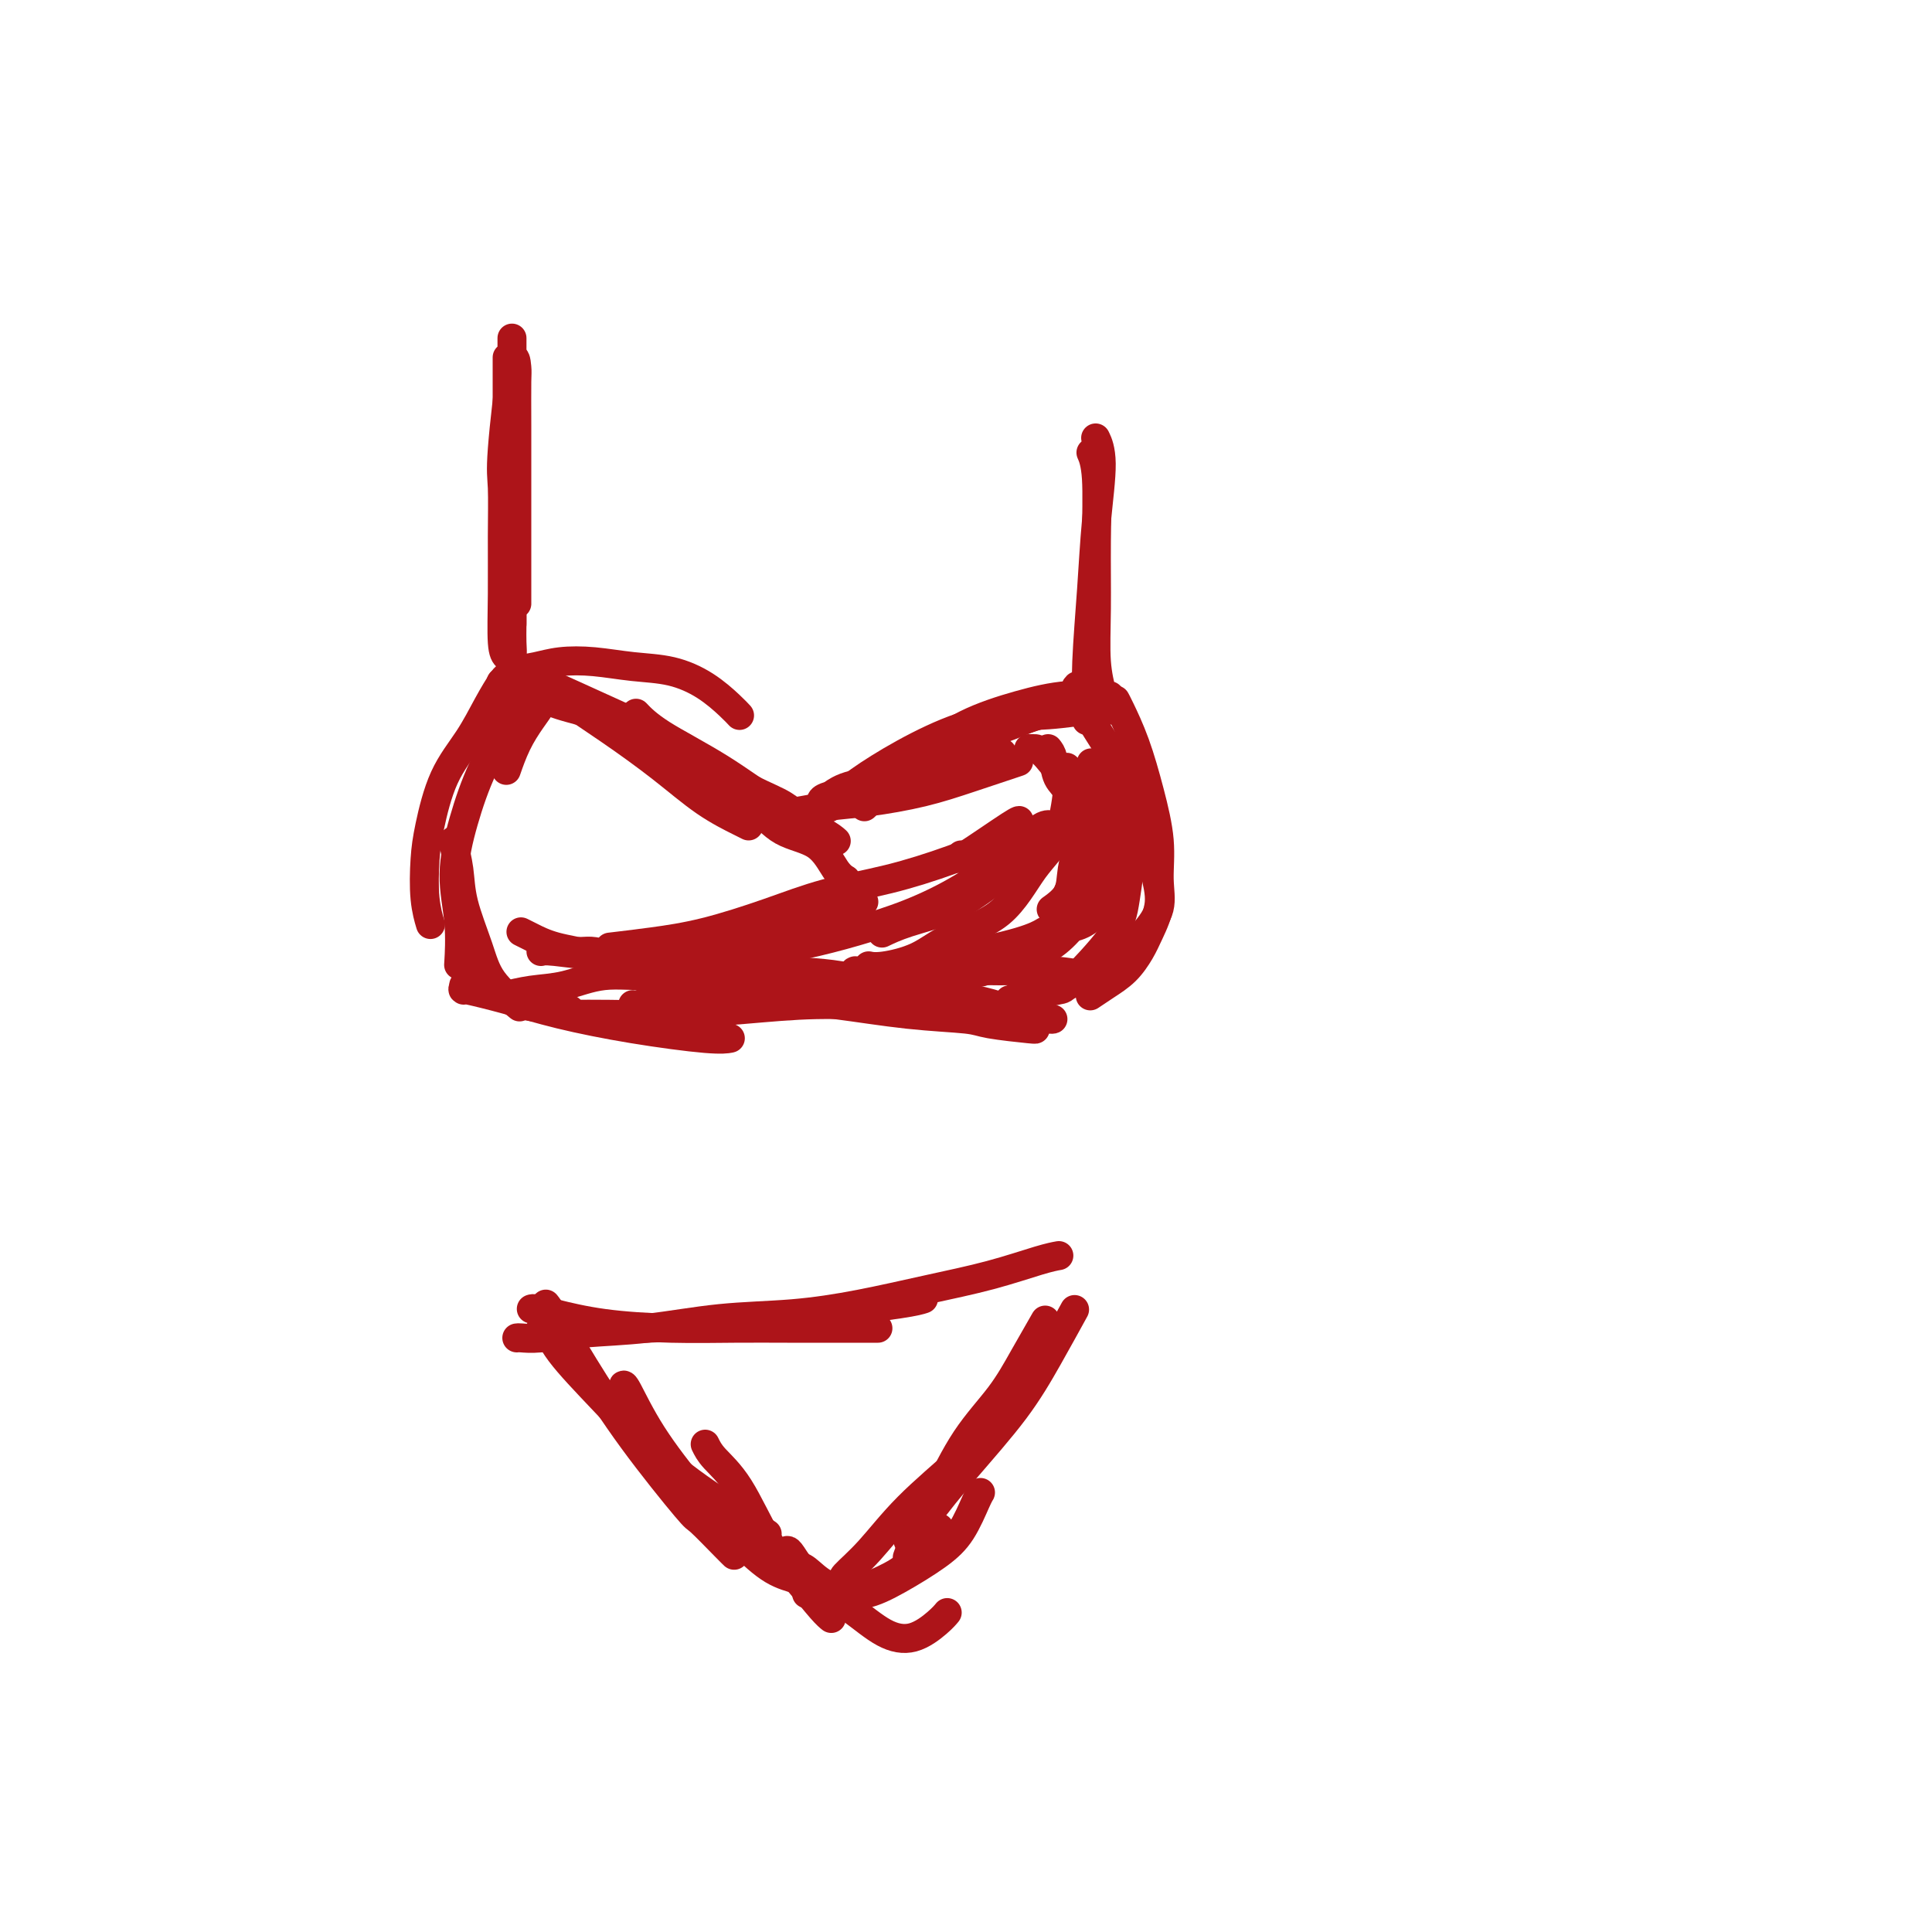 <svg viewBox='0 0 400 400' version='1.1' xmlns='http://www.w3.org/2000/svg' xmlns:xlink='http://www.w3.org/1999/xlink'><g fill='none' stroke='#AD1419' stroke-width='6' stroke-linecap='round' stroke-linejoin='round'><path d='M105,74c-0.000,0.289 -0.000,0.578 0,1c0.000,0.422 0.000,0.975 0,3c-0.000,2.025 -0.001,5.520 0,9c0.001,3.480 0.004,6.944 0,10c-0.004,3.056 -0.015,5.704 0,8c0.015,2.296 0.057,4.239 0,6c-0.057,1.761 -0.211,3.341 0,5c0.211,1.659 0.789,3.396 1,5c0.211,1.604 0.057,3.073 0,4c-0.057,0.927 -0.015,1.310 0,2c0.015,0.690 0.004,1.687 0,2c-0.004,0.313 -0.001,-0.058 0,0c0.001,0.058 0.000,0.545 0,0c-0.000,-0.545 -0.000,-2.121 0,-4c0.000,-1.879 0.000,-4.062 0,-7c-0.000,-2.938 -0.000,-6.631 0,-10c0.000,-3.369 0.000,-6.413 0,-9c-0.000,-2.587 -0.000,-4.718 0,-7c0.000,-2.282 0.000,-4.717 0,-7c-0.000,-2.283 -0.000,-4.416 0,-6c0.000,-1.584 0.000,-2.619 0,-4c-0.000,-1.381 -0.000,-3.106 0,-4c0.000,-0.894 0.000,-0.956 0,-1c-0.000,-0.044 -0.000,-0.069 0,1c0.000,1.069 0.000,3.231 0,6c-0.000,2.769 -0.000,6.144 0,10c0.000,3.856 0.000,8.192 0,12c-0.000,3.808 -0.000,7.088 0,10c0.000,2.912 0.000,5.456 0,8'/><path d='M106,117c-0.001,8.163 -0.003,5.572 0,6c0.003,0.428 0.011,3.876 0,6c-0.011,2.124 -0.041,2.923 0,4c0.041,1.077 0.155,2.432 0,3c-0.155,0.568 -0.577,0.350 -1,0c-0.423,-0.350 -0.847,-0.831 -1,-3c-0.153,-2.169 -0.034,-6.025 0,-10c0.034,-3.975 -0.015,-8.070 0,-12c0.015,-3.930 0.095,-7.694 0,-10c-0.095,-2.306 -0.365,-3.155 0,-8c0.365,-4.845 1.366,-13.685 2,-17c0.634,-3.315 0.902,-1.106 1,0c0.098,1.106 0.026,1.109 0,3c-0.026,1.891 -0.007,5.670 0,9c0.007,3.330 0.002,6.212 0,9c-0.002,2.788 -0.001,5.483 0,8c0.001,2.517 0.000,4.857 0,7c-0.000,2.143 -0.000,4.090 0,6c0.000,1.910 0.000,3.783 0,5c-0.000,1.217 -0.000,1.776 0,2c0.000,0.224 0.000,0.112 0,0'/><path d='M104,141c-0.247,0.204 -0.495,0.408 0,0c0.495,-0.408 1.732,-1.426 3,-2c1.268,-0.574 2.567,-0.702 4,-1c1.433,-0.298 3.001,-0.766 5,-1c1.999,-0.234 4.430,-0.236 7,0c2.570,0.236 5.281,0.708 8,1c2.719,0.292 5.447,0.404 8,1c2.553,0.596 4.932,1.675 7,3c2.068,1.325 3.826,2.895 5,4c1.174,1.105 1.764,1.744 2,2c0.236,0.256 0.118,0.128 0,0'/><path d='M107,140c0.113,-0.053 0.227,-0.107 1,0c0.773,0.107 2.206,0.373 4,1c1.794,0.627 3.950,1.613 7,3c3.050,1.387 6.993,3.174 11,5c4.007,1.826 8.079,3.691 12,6c3.921,2.309 7.690,5.062 11,7c3.310,1.938 6.160,3.060 8,4c1.840,0.940 2.668,1.697 3,2c0.332,0.303 0.166,0.151 0,0'/><path d='M110,139c0.622,0.130 1.244,0.260 2,1c0.756,0.740 1.645,2.089 4,4c2.355,1.911 6.176,4.382 10,7c3.824,2.618 7.652,5.381 11,8c3.348,2.619 6.217,5.094 9,7c2.783,1.906 5.480,3.244 7,4c1.520,0.756 1.863,0.930 2,1c0.137,0.070 0.069,0.035 0,0'/><path d='M132,148c-0.282,-0.296 -0.564,-0.592 0,0c0.564,0.592 1.973,2.071 5,4c3.027,1.929 7.673,4.307 12,7c4.327,2.693 8.335,5.701 12,8c3.665,2.299 6.987,3.888 9,5c2.013,1.112 2.718,1.746 3,2c0.282,0.254 0.141,0.127 0,0'/><path d='M163,168c0.366,0.094 0.732,0.189 2,0c1.268,-0.189 3.437,-0.660 6,-1c2.563,-0.340 5.518,-0.547 9,-1c3.482,-0.453 7.490,-1.152 11,-2c3.510,-0.848 6.522,-1.844 10,-3c3.478,-1.156 7.422,-2.473 9,-3c1.578,-0.527 0.789,-0.263 0,0'/><path d='M170,166c0.002,-0.300 0.004,-0.601 1,-1c0.996,-0.399 2.985,-0.897 5,-2c2.015,-1.103 4.057,-2.811 7,-4c2.943,-1.189 6.786,-1.860 10,-3c3.214,-1.140 5.800,-2.749 9,-4c3.200,-1.251 7.015,-2.145 10,-3c2.985,-0.855 5.138,-1.673 6,-2c0.862,-0.327 0.431,-0.164 0,0'/><path d='M179,167c-0.034,0.030 -0.069,0.059 0,0c0.069,-0.059 0.241,-0.207 1,-1c0.759,-0.793 2.107,-2.230 4,-4c1.893,-1.770 4.333,-3.872 7,-6c2.667,-2.128 5.560,-4.283 9,-6c3.440,-1.717 7.427,-2.996 11,-4c3.573,-1.004 6.731,-1.732 10,-2c3.269,-0.268 6.648,-0.077 8,0c1.352,0.077 0.676,0.038 0,0'/><path d='M171,167c0.226,0.229 0.453,0.457 1,0c0.547,-0.457 1.416,-1.600 3,-3c1.584,-1.400 3.883,-3.058 7,-5c3.117,-1.942 7.053,-4.166 11,-6c3.947,-1.834 7.906,-3.276 12,-4c4.094,-0.724 8.324,-0.730 12,-1c3.676,-0.270 6.797,-0.803 9,-1c2.203,-0.197 3.486,-0.056 4,0c0.514,0.056 0.257,0.028 0,0'/><path d='M108,144c-0.076,-0.012 -0.153,-0.024 0,0c0.153,0.024 0.535,0.084 1,0c0.465,-0.084 1.013,-0.313 2,0c0.987,0.313 2.415,1.169 5,2c2.585,0.831 6.329,1.638 10,3c3.671,1.362 7.271,3.279 11,5c3.729,1.721 7.587,3.245 11,5c3.413,1.755 6.380,3.742 8,5c1.620,1.258 1.891,1.788 2,2c0.109,0.212 0.054,0.106 0,0'/><path d='M144,161c0.147,-0.142 0.293,-0.284 1,0c0.707,0.284 1.974,0.993 4,2c2.026,1.007 4.809,2.312 7,4c2.191,1.688 3.789,3.759 6,5c2.211,1.241 5.036,1.652 7,3c1.964,1.348 3.067,3.632 4,5c0.933,1.368 1.695,1.819 2,2c0.305,0.181 0.152,0.090 0,0'/><path d='M173,164c-0.138,0.087 -0.276,0.174 0,0c0.276,-0.174 0.968,-0.610 2,-1c1.032,-0.390 2.406,-0.734 4,-1c1.594,-0.266 3.409,-0.453 5,-1c1.591,-0.547 2.960,-1.453 5,-2c2.040,-0.547 4.753,-0.734 7,-1c2.247,-0.266 4.028,-0.610 6,-1c1.972,-0.390 4.135,-0.826 5,-1c0.865,-0.174 0.433,-0.087 0,0'/><path d='M192,156c-0.126,0.063 -0.253,0.127 0,0c0.253,-0.127 0.885,-0.443 2,-1c1.115,-0.557 2.713,-1.354 5,-2c2.287,-0.646 5.265,-1.140 8,-2c2.735,-0.860 5.228,-2.086 8,-3c2.772,-0.914 5.823,-1.515 8,-2c2.177,-0.485 3.479,-0.853 4,-1c0.521,-0.147 0.260,-0.074 0,0'/><path d='M225,149c-0.007,0.164 -0.013,0.329 0,0c0.013,-0.329 0.047,-1.150 0,-3c-0.047,-1.850 -0.174,-4.727 0,-9c0.174,-4.273 0.649,-9.940 1,-15c0.351,-5.060 0.579,-9.511 1,-14c0.421,-4.489 1.037,-9.016 1,-12c-0.037,-2.984 -0.725,-4.424 -1,-5c-0.275,-0.576 -0.138,-0.288 0,0'/><path d='M228,144c-0.030,-0.003 -0.061,-0.006 0,0c0.061,0.006 0.213,0.021 0,-1c-0.213,-1.021 -0.793,-3.080 -1,-6c-0.207,-2.920 -0.042,-6.702 0,-11c0.042,-4.298 -0.040,-9.111 0,-14c0.040,-4.889 0.203,-9.855 0,-13c-0.203,-3.145 -0.772,-4.470 -1,-5c-0.228,-0.530 -0.114,-0.265 0,0'/><path d='M112,145c0.011,0.014 0.022,0.028 0,0c-0.022,-0.028 -0.076,-0.098 0,0c0.076,0.098 0.283,0.363 0,1c-0.283,0.637 -1.055,1.645 -2,3c-0.945,1.355 -2.062,3.057 -3,5c-0.938,1.943 -1.697,4.127 -2,5c-0.303,0.873 -0.152,0.437 0,0'/><path d='M105,140c0.045,-0.006 0.091,-0.012 0,0c-0.091,0.012 -0.318,0.042 -1,1c-0.682,0.958 -1.818,2.843 -3,5c-1.182,2.157 -2.409,4.585 -4,7c-1.591,2.415 -3.547,4.816 -5,8c-1.453,3.184 -2.403,7.152 -3,10c-0.597,2.848 -0.840,4.578 -1,7c-0.160,2.422 -0.235,5.537 0,8c0.235,2.463 0.782,4.275 1,5c0.218,0.725 0.109,0.362 0,0'/><path d='M110,142c-0.630,0.905 -1.259,1.809 -2,3c-0.741,1.191 -1.592,2.667 -3,5c-1.408,2.333 -3.372,5.523 -5,9c-1.628,3.477 -2.920,7.241 -4,11c-1.080,3.759 -1.949,7.513 -2,11c-0.051,3.487 0.717,6.708 1,10c0.283,3.292 0.081,6.655 0,8c-0.081,1.345 -0.040,0.673 0,0'/><path d='M94,174c0.028,-0.002 0.056,-0.004 0,0c-0.056,0.004 -0.194,0.015 0,1c0.194,0.985 0.722,2.944 1,5c0.278,2.056 0.307,4.208 1,7c0.693,2.792 2.052,6.223 3,9c0.948,2.777 1.486,4.902 3,7c1.514,2.098 4.004,4.171 5,5c0.996,0.829 0.498,0.415 0,0'/><path d='M96,204c0.009,0.008 0.018,0.016 0,0c-0.018,-0.016 -0.063,-0.057 1,0c1.063,0.057 3.233,0.211 5,1c1.767,0.789 3.129,2.212 6,3c2.871,0.788 7.249,0.939 9,1c1.751,0.061 0.876,0.030 0,0'/><path d='M96,205c-0.242,-0.156 -0.483,-0.311 1,0c1.483,0.311 4.692,1.089 8,2c3.308,0.911 6.715,1.957 11,3c4.285,1.043 9.447,2.084 15,3c5.553,0.916 11.495,1.708 15,2c3.505,0.292 4.573,0.083 5,0c0.427,-0.083 0.214,-0.042 0,0'/><path d='M117,210c0.312,0.006 0.624,0.012 2,0c1.376,-0.012 3.816,-0.041 7,0c3.184,0.041 7.113,0.151 12,0c4.887,-0.151 10.732,-0.563 16,-1c5.268,-0.438 9.958,-0.901 15,-1c5.042,-0.099 10.434,0.166 14,0c3.566,-0.166 5.304,-0.762 6,-1c0.696,-0.238 0.348,-0.119 0,0'/><path d='M223,142c-0.300,0.291 -0.600,0.582 0,2c0.600,1.418 2.099,3.963 4,7c1.901,3.037 4.202,6.567 6,10c1.798,3.433 3.093,6.770 4,10c0.907,3.230 1.426,6.352 2,9c0.574,2.648 1.203,4.820 1,7c-0.203,2.180 -1.239,4.367 -2,6c-0.761,1.633 -1.248,2.711 -2,4c-0.752,1.289 -1.769,2.789 -3,4c-1.231,1.211 -2.678,2.134 -4,3c-1.322,0.866 -2.521,1.676 -3,2c-0.479,0.324 -0.240,0.162 0,0'/><path d='M231,145c-0.042,-0.078 -0.084,-0.155 0,0c0.084,0.155 0.295,0.543 1,2c0.705,1.457 1.904,3.985 3,7c1.096,3.015 2.089,6.519 3,10c0.911,3.481 1.740,6.941 2,10c0.260,3.059 -0.049,5.718 0,8c0.049,2.282 0.457,4.188 0,6c-0.457,1.812 -1.779,3.531 -3,5c-1.221,1.469 -2.340,2.688 -4,4c-1.660,1.312 -3.860,2.716 -6,4c-2.140,1.284 -4.220,2.449 -6,3c-1.780,0.551 -3.261,0.488 -5,1c-1.739,0.512 -3.738,1.599 -5,2c-1.262,0.401 -1.789,0.114 -2,0c-0.211,-0.114 -0.105,-0.057 0,0'/><path d='M227,202c-0.315,0.116 -0.629,0.231 -2,0c-1.371,-0.231 -3.797,-0.809 -7,-1c-3.203,-0.191 -7.182,0.004 -11,0c-3.818,-0.004 -7.475,-0.209 -11,0c-3.525,0.209 -6.917,0.830 -10,1c-3.083,0.170 -5.856,-0.112 -8,0c-2.144,0.112 -3.657,0.618 -5,1c-1.343,0.382 -2.515,0.641 -4,1c-1.485,0.359 -3.281,0.817 -4,1c-0.719,0.183 -0.359,0.092 0,0'/><path d='M214,213c0.402,0.087 0.804,0.175 -1,0c-1.804,-0.175 -5.815,-0.611 -8,-1c-2.185,-0.389 -2.546,-0.731 -5,-1c-2.454,-0.269 -7.002,-0.464 -12,-1c-4.998,-0.536 -10.446,-1.413 -15,-2c-4.554,-0.587 -8.215,-0.886 -12,-1c-3.785,-0.114 -7.694,-0.045 -11,0c-3.306,0.045 -6.010,0.064 -8,0c-1.990,-0.064 -3.265,-0.213 -5,0c-1.735,0.213 -3.929,0.788 -5,1c-1.071,0.212 -1.020,0.061 -1,0c0.020,-0.061 0.010,-0.030 0,0'/><path d='M218,211c-0.070,0.032 -0.140,0.065 -1,0c-0.860,-0.065 -2.510,-0.227 -5,-1c-2.490,-0.773 -5.819,-2.156 -10,-3c-4.181,-0.844 -9.212,-1.150 -14,-2c-4.788,-0.850 -9.331,-2.244 -14,-3c-4.669,-0.756 -9.464,-0.875 -14,-1c-4.536,-0.125 -8.813,-0.255 -13,0c-4.187,0.255 -8.285,0.895 -12,1c-3.715,0.105 -7.048,-0.326 -10,0c-2.952,0.326 -5.523,1.408 -8,2c-2.477,0.592 -4.860,0.695 -7,1c-2.140,0.305 -4.038,0.813 -5,1c-0.962,0.187 -0.989,0.053 -1,0c-0.011,-0.053 -0.005,-0.027 0,0'/><path d='M108,193c-0.127,-0.063 -0.254,-0.125 0,0c0.254,0.125 0.890,0.438 2,1c1.110,0.562 2.694,1.374 5,2c2.306,0.626 5.334,1.068 9,2c3.666,0.932 7.970,2.355 13,3c5.030,0.645 10.784,0.513 16,1c5.216,0.487 9.893,1.595 15,2c5.107,0.405 10.644,0.109 14,0c3.356,-0.109 4.530,-0.031 5,0c0.470,0.031 0.235,0.016 0,0'/><path d='M177,201c0.057,-0.019 0.115,-0.039 0,0c-0.115,0.039 -0.402,0.136 1,0c1.402,-0.136 4.492,-0.506 8,-1c3.508,-0.494 7.435,-1.112 12,-2c4.565,-0.888 9.767,-2.047 13,-3c3.233,-0.953 4.495,-1.701 5,-2c0.505,-0.299 0.252,-0.150 0,0'/><path d='M215,196c-0.083,0.000 -0.167,0.000 0,0c0.167,0.000 0.583,0.000 1,0c0.417,0.000 0.833,0.000 1,0c0.167,0.000 0.083,0.000 0,0'/><path d='M217,155c0.365,0.451 0.729,0.901 1,2c0.271,1.099 0.447,2.845 1,4c0.553,1.155 1.482,1.719 2,3c0.518,1.281 0.625,3.279 1,5c0.375,1.721 1.018,3.166 1,5c-0.018,1.834 -0.695,4.059 -1,6c-0.305,1.941 -0.236,3.600 -1,5c-0.764,1.400 -2.361,2.543 -3,3c-0.639,0.457 -0.319,0.229 0,0'/><path d='M228,159c0.338,0.517 0.676,1.034 1,2c0.324,0.966 0.635,2.382 1,4c0.365,1.618 0.783,3.438 1,5c0.217,1.562 0.232,2.867 0,5c-0.232,2.133 -0.711,5.093 -1,7c-0.289,1.907 -0.390,2.760 -1,4c-0.610,1.240 -1.731,2.869 -3,4c-1.269,1.131 -2.688,1.766 -4,2c-1.312,0.234 -2.518,0.067 -3,0c-0.482,-0.067 -0.241,-0.033 0,0'/><path d='M221,159c0.048,0.043 0.095,0.087 0,0c-0.095,-0.087 -0.334,-0.304 0,0c0.334,0.304 1.240,1.130 2,2c0.760,0.870 1.375,1.784 2,3c0.625,1.216 1.259,2.733 2,4c0.741,1.267 1.588,2.285 2,4c0.412,1.715 0.387,4.127 0,6c-0.387,1.873 -1.138,3.206 -2,5c-0.862,1.794 -1.836,4.050 -3,6c-1.164,1.950 -2.518,3.595 -4,5c-1.482,1.405 -3.091,2.571 -5,3c-1.909,0.429 -4.117,0.123 -5,0c-0.883,-0.123 -0.442,-0.061 0,0'/><path d='M226,158c-0.072,-0.051 -0.144,-0.102 0,0c0.144,0.102 0.505,0.357 1,1c0.495,0.643 1.124,1.675 2,3c0.876,1.325 2.000,2.944 3,5c1.000,2.056 1.876,4.550 2,8c0.124,3.450 -0.504,7.856 -1,11c-0.496,3.144 -0.858,5.024 -3,8c-2.142,2.976 -6.063,7.046 -8,9c-1.937,1.954 -1.890,1.792 -3,2c-1.110,0.208 -3.376,0.787 -5,1c-1.624,0.213 -2.607,0.061 -3,0c-0.393,-0.061 -0.197,-0.030 0,0'/><path d='M213,155c0.297,0.005 0.593,0.010 1,0c0.407,-0.010 0.924,-0.036 2,1c1.076,1.036 2.712,3.134 4,5c1.288,1.866 2.227,3.498 3,6c0.773,2.502 1.380,5.872 1,9c-0.380,3.128 -1.746,6.012 -3,9c-1.254,2.988 -2.397,6.079 -4,8c-1.603,1.921 -3.667,2.672 -6,4c-2.333,1.328 -4.935,3.232 -7,4c-2.065,0.768 -3.595,0.399 -6,0c-2.405,-0.399 -5.687,-0.828 -7,-1c-1.313,-0.172 -0.656,-0.086 0,0'/><path d='M221,162c0.113,-0.026 0.226,-0.052 0,2c-0.226,2.052 -0.791,6.181 -2,9c-1.209,2.819 -3.062,4.328 -5,7c-1.938,2.672 -3.963,6.506 -7,9c-3.037,2.494 -7.087,3.649 -10,5c-2.913,1.351 -4.688,2.898 -7,4c-2.312,1.102 -5.161,1.758 -7,2c-1.839,0.242 -2.668,0.069 -3,0c-0.332,-0.069 -0.166,-0.035 0,0'/><path d='M218,171c0.129,0.076 0.258,0.151 0,0c-0.258,-0.151 -0.903,-0.529 -2,0c-1.097,0.529 -2.645,1.965 -5,4c-2.355,2.035 -5.518,4.668 -9,7c-3.482,2.332 -7.285,4.364 -11,6c-3.715,1.636 -7.344,2.875 -11,4c-3.656,1.125 -7.341,2.136 -11,3c-3.659,0.864 -7.293,1.579 -10,2c-2.707,0.421 -4.489,0.546 -6,1c-1.511,0.454 -2.753,1.238 -4,1c-1.247,-0.238 -2.499,-1.496 -3,-2c-0.501,-0.504 -0.250,-0.252 0,0'/><path d='M214,173c-0.107,-0.020 -0.215,-0.039 -1,0c-0.785,0.039 -2.248,0.137 -5,1c-2.752,0.863 -6.794,2.489 -11,4c-4.206,1.511 -8.575,2.905 -13,4c-4.425,1.095 -8.907,1.891 -13,3c-4.093,1.109 -7.798,2.532 -12,4c-4.202,1.468 -8.899,2.981 -13,4c-4.101,1.019 -7.604,1.544 -11,2c-3.396,0.456 -6.685,0.845 -8,1c-1.315,0.155 -0.658,0.078 0,0'/><path d='M172,193c-0.752,-0.058 -1.503,-0.116 -3,0c-1.497,0.116 -3.738,0.405 -7,1c-3.262,0.595 -7.543,1.494 -12,2c-4.457,0.506 -9.089,0.619 -13,1c-3.911,0.381 -7.100,1.030 -11,1c-3.900,-0.030 -8.512,-0.739 -11,-1c-2.488,-0.261 -2.854,-0.075 -3,0c-0.146,0.075 -0.073,0.037 0,0'/><path d='M120,197c1.101,-0.065 2.202,-0.130 3,0c0.798,0.130 1.294,0.455 8,0c6.706,-0.455 19.622,-1.689 27,-3c7.378,-1.311 9.217,-2.699 12,-4c2.783,-1.301 6.509,-2.515 8,-3c1.491,-0.485 0.745,-0.243 0,0'/><path d='M183,193c-0.343,0.165 -0.686,0.331 0,0c0.686,-0.331 2.402,-1.158 5,-2c2.598,-0.842 6.078,-1.700 9,-3c2.922,-1.300 5.287,-3.042 8,-5c2.713,-1.958 5.775,-4.131 7,-5c1.225,-0.869 0.612,-0.435 0,0'/><path d='M199,177c-0.536,0.649 -1.071,1.298 1,0c2.071,-1.298 6.750,-4.542 9,-6c2.250,-1.458 2.071,-1.131 2,-1c-0.071,0.131 -0.036,0.065 0,0'/><path d='M121,274c0.529,0.405 1.058,0.810 3,1c1.942,0.190 5.298,0.166 10,0c4.702,-0.166 10.749,-0.476 17,-1c6.251,-0.524 12.707,-1.264 19,-2c6.293,-0.736 12.425,-1.467 16,-2c3.575,-0.533 4.593,-0.866 5,-1c0.407,-0.134 0.204,-0.067 0,0'/><path d='M107,277c0.163,-0.026 0.325,-0.052 1,0c0.675,0.052 1.861,0.183 4,0c2.139,-0.183 5.230,-0.681 9,-1c3.770,-0.319 8.218,-0.459 13,-1c4.782,-0.541 9.899,-1.484 15,-2c5.101,-0.516 10.188,-0.604 15,-1c4.812,-0.396 9.349,-1.101 14,-2c4.651,-0.899 9.415,-1.992 14,-3c4.585,-1.008 8.992,-1.930 13,-3c4.008,-1.070 7.618,-2.288 10,-3c2.382,-0.712 3.538,-0.918 4,-1c0.462,-0.082 0.231,-0.041 0,0'/><path d='M110,271c0.182,-0.061 0.365,-0.121 1,0c0.635,0.121 1.723,0.425 4,1c2.277,0.575 5.743,1.422 10,2c4.257,0.578 9.307,0.887 14,1c4.693,0.113 9.031,0.030 13,0c3.969,-0.030 7.569,-0.008 11,0c3.431,0.008 6.693,0.002 10,0c3.307,-0.002 6.659,-0.001 8,0c1.341,0.001 0.670,0.000 0,0'/><path d='M112,275c0.020,-0.025 0.040,-0.049 0,0c-0.040,0.049 -0.140,0.173 0,0c0.140,-0.173 0.522,-0.643 1,0c0.478,0.643 1.054,2.397 3,5c1.946,2.603 5.262,6.054 9,10c3.738,3.946 7.899,8.388 12,12c4.101,3.612 8.143,6.396 12,9c3.857,2.604 7.531,5.030 9,6c1.469,0.970 0.735,0.485 0,0'/><path d='M113,270c0.384,0.481 0.767,0.961 2,3c1.233,2.039 3.314,5.635 6,10c2.686,4.365 5.977,9.499 10,15c4.023,5.501 8.777,11.369 11,14c2.223,2.631 1.916,2.025 3,3c1.084,0.975 3.561,3.532 5,5c1.439,1.468 1.840,1.848 2,2c0.160,0.152 0.080,0.076 0,0'/><path d='M129,287c0.069,-0.302 0.138,-0.603 1,1c0.862,1.603 2.517,5.112 5,9c2.483,3.888 5.793,8.156 9,12c3.207,3.844 6.310,7.265 9,10c2.690,2.735 4.969,4.785 7,6c2.031,1.215 3.816,1.596 5,2c1.184,0.404 1.767,0.830 2,1c0.233,0.170 0.117,0.085 0,0'/><path d='M146,299c0.422,0.869 0.844,1.738 2,3c1.156,1.262 3.045,2.916 5,6c1.955,3.084 3.974,7.597 6,11c2.026,3.403 4.059,5.696 6,8c1.941,2.304 3.792,4.620 5,6c1.208,1.380 1.774,1.823 2,2c0.226,0.177 0.113,0.089 0,0'/><path d='M164,323c0.279,0.389 0.558,0.779 1,1c0.442,0.221 1.046,0.274 2,1c0.954,0.726 2.256,2.123 4,3c1.744,0.877 3.929,1.232 6,1c2.071,-0.232 4.029,-1.052 6,-2c1.971,-0.948 3.954,-2.024 6,-4c2.046,-1.976 4.156,-4.850 5,-6c0.844,-1.150 0.422,-0.575 0,0'/><path d='M163,321c0.166,0.001 0.332,0.003 1,1c0.668,0.997 1.838,2.990 4,5c2.162,2.010 5.315,4.037 8,6c2.685,1.963 4.902,3.860 7,5c2.098,1.140 4.078,1.522 6,1c1.922,-0.522 3.787,-1.948 5,-3c1.213,-1.052 1.775,-1.729 2,-2c0.225,-0.271 0.112,-0.135 0,0'/><path d='M167,330c0.001,-0.004 0.002,-0.008 0,0c-0.002,0.008 -0.007,0.029 1,0c1.007,-0.029 3.024,-0.108 5,0c1.976,0.108 3.909,0.404 6,0c2.091,-0.404 4.340,-1.510 7,-3c2.660,-1.490 5.732,-3.366 8,-5c2.268,-1.634 3.732,-3.026 5,-5c1.268,-1.974 2.341,-4.532 3,-6c0.659,-1.468 0.902,-1.848 1,-2c0.098,-0.152 0.049,-0.076 0,0'/><path d='M175,327c-0.398,-0.063 -0.796,-0.126 0,-1c0.796,-0.874 2.785,-2.561 5,-5c2.215,-2.439 4.657,-5.632 8,-9c3.343,-3.368 7.587,-6.913 11,-10c3.413,-3.087 5.996,-5.716 8,-8c2.004,-2.284 3.430,-4.224 4,-5c0.570,-0.776 0.285,-0.388 0,0'/><path d='M188,319c0.257,0.342 0.513,0.683 1,0c0.487,-0.683 1.203,-2.391 3,-5c1.797,-2.609 4.675,-6.119 8,-10c3.325,-3.881 7.097,-8.133 10,-12c2.903,-3.867 4.935,-7.349 7,-11c2.065,-3.651 4.161,-7.472 5,-9c0.839,-1.528 0.419,-0.764 0,0'/><path d='M188,322c-0.141,0.397 -0.282,0.794 0,0c0.282,-0.794 0.987,-2.778 2,-5c1.013,-2.222 2.335,-4.680 4,-8c1.665,-3.320 3.673,-7.500 6,-11c2.327,-3.500 4.974,-6.320 7,-9c2.026,-2.680 3.430,-5.222 5,-8c1.570,-2.778 3.306,-5.794 4,-7c0.694,-1.206 0.347,-0.603 0,0'/></g>
</svg>